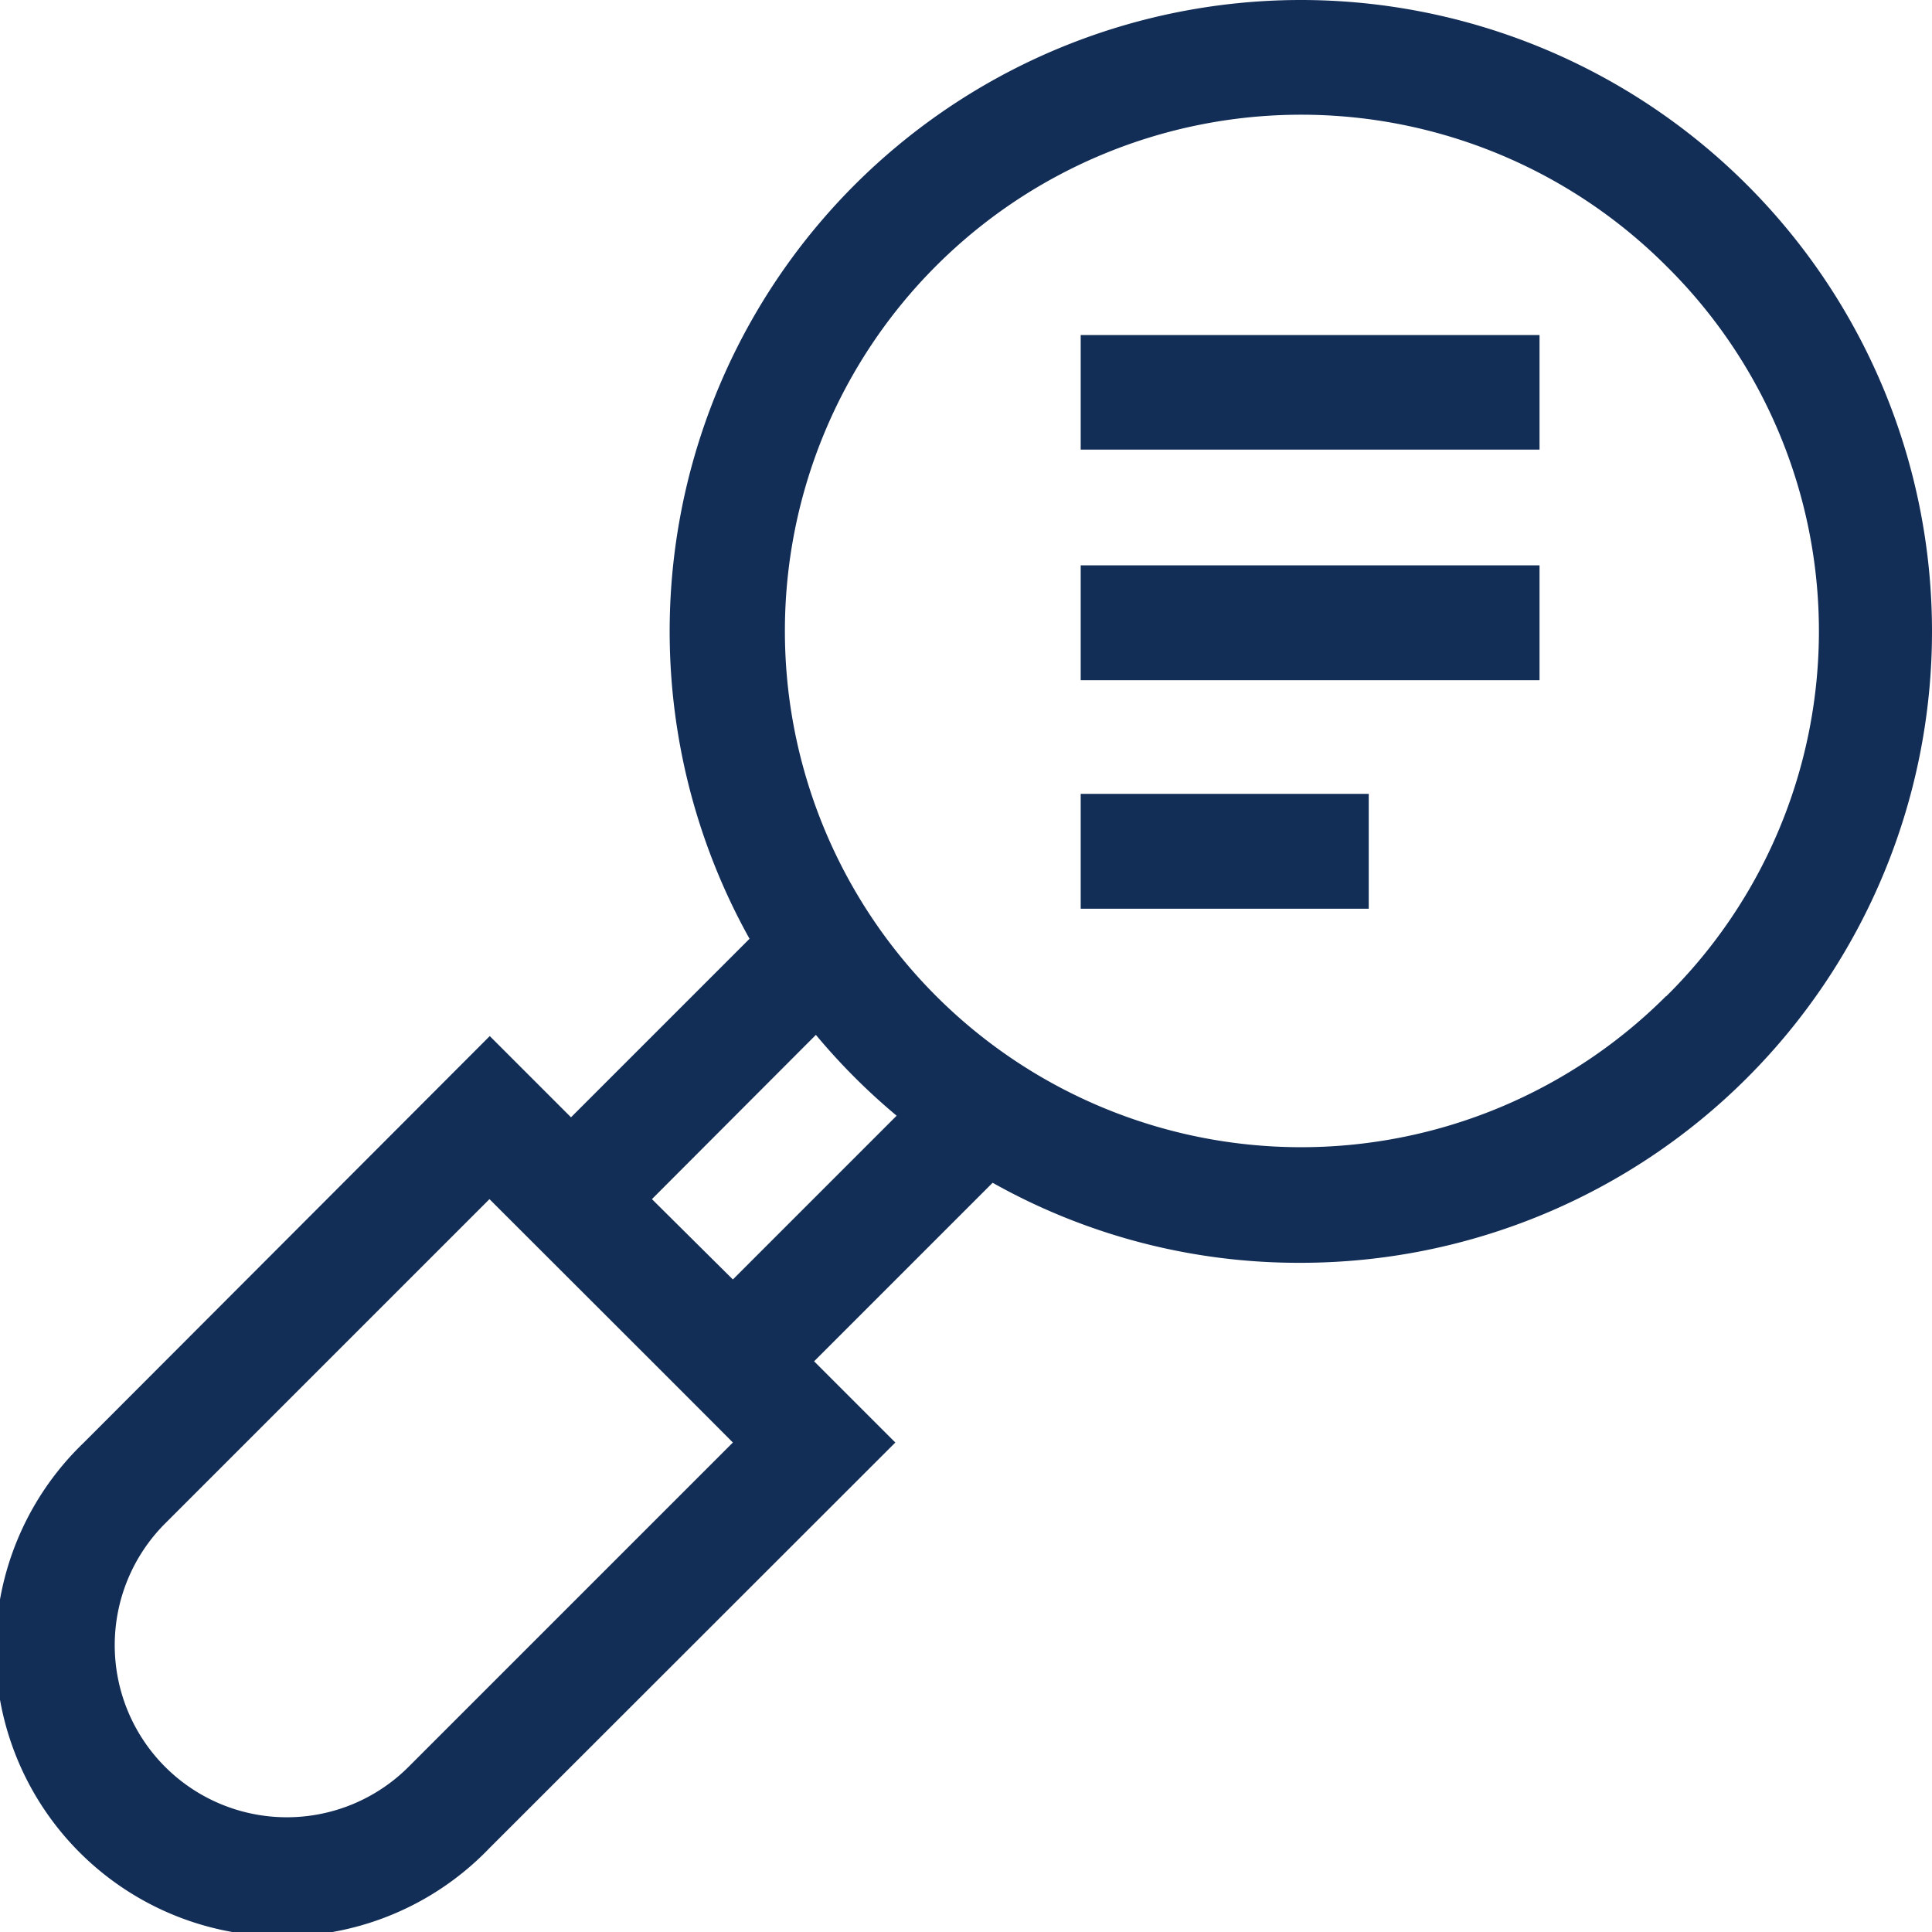 <svg xmlns="http://www.w3.org/2000/svg" viewBox="0 0 64.93 64.93"><defs><style>.cls-1{fill:#122d56;}</style></defs><g id="Capa_2" data-name="Capa 2"><g id="Capa_1-2" data-name="Capa 1"><path class="cls-1" d="M36.32,11.26H51.74v3.85H36.32Z"/><path class="cls-1" d="M36.32,19H51.74v3.86H36.32Z"/><path class="cls-1" d="M36.32,26.68H46v3.86H36.32Z"/><path class="cls-1" d="M43.72,0A21.22,21.22,0,0,0,25.19,31.55l-6,6-2.73-2.73L2.82,48.48A9.64,9.64,0,1,0,16.45,62.11L30.09,48.48l-2.73-2.73,6-6a21,21,0,0,0,10.34,2.69A21.21,21.21,0,1,0,43.72,0ZM24.63,48.48l-10.9,10.9A5.78,5.78,0,1,1,5.55,51.2l10.9-10.9C18.64,42.49,23.35,47.19,24.63,48.48Zm5.52-11L24.63,43,21.91,40.3l5.51-5.52A21.34,21.34,0,0,0,30.15,37.51Zm25.84-4A17.35,17.35,0,1,1,56,8.94,17.24,17.24,0,0,1,56,33.48Z"/></g></g></svg>